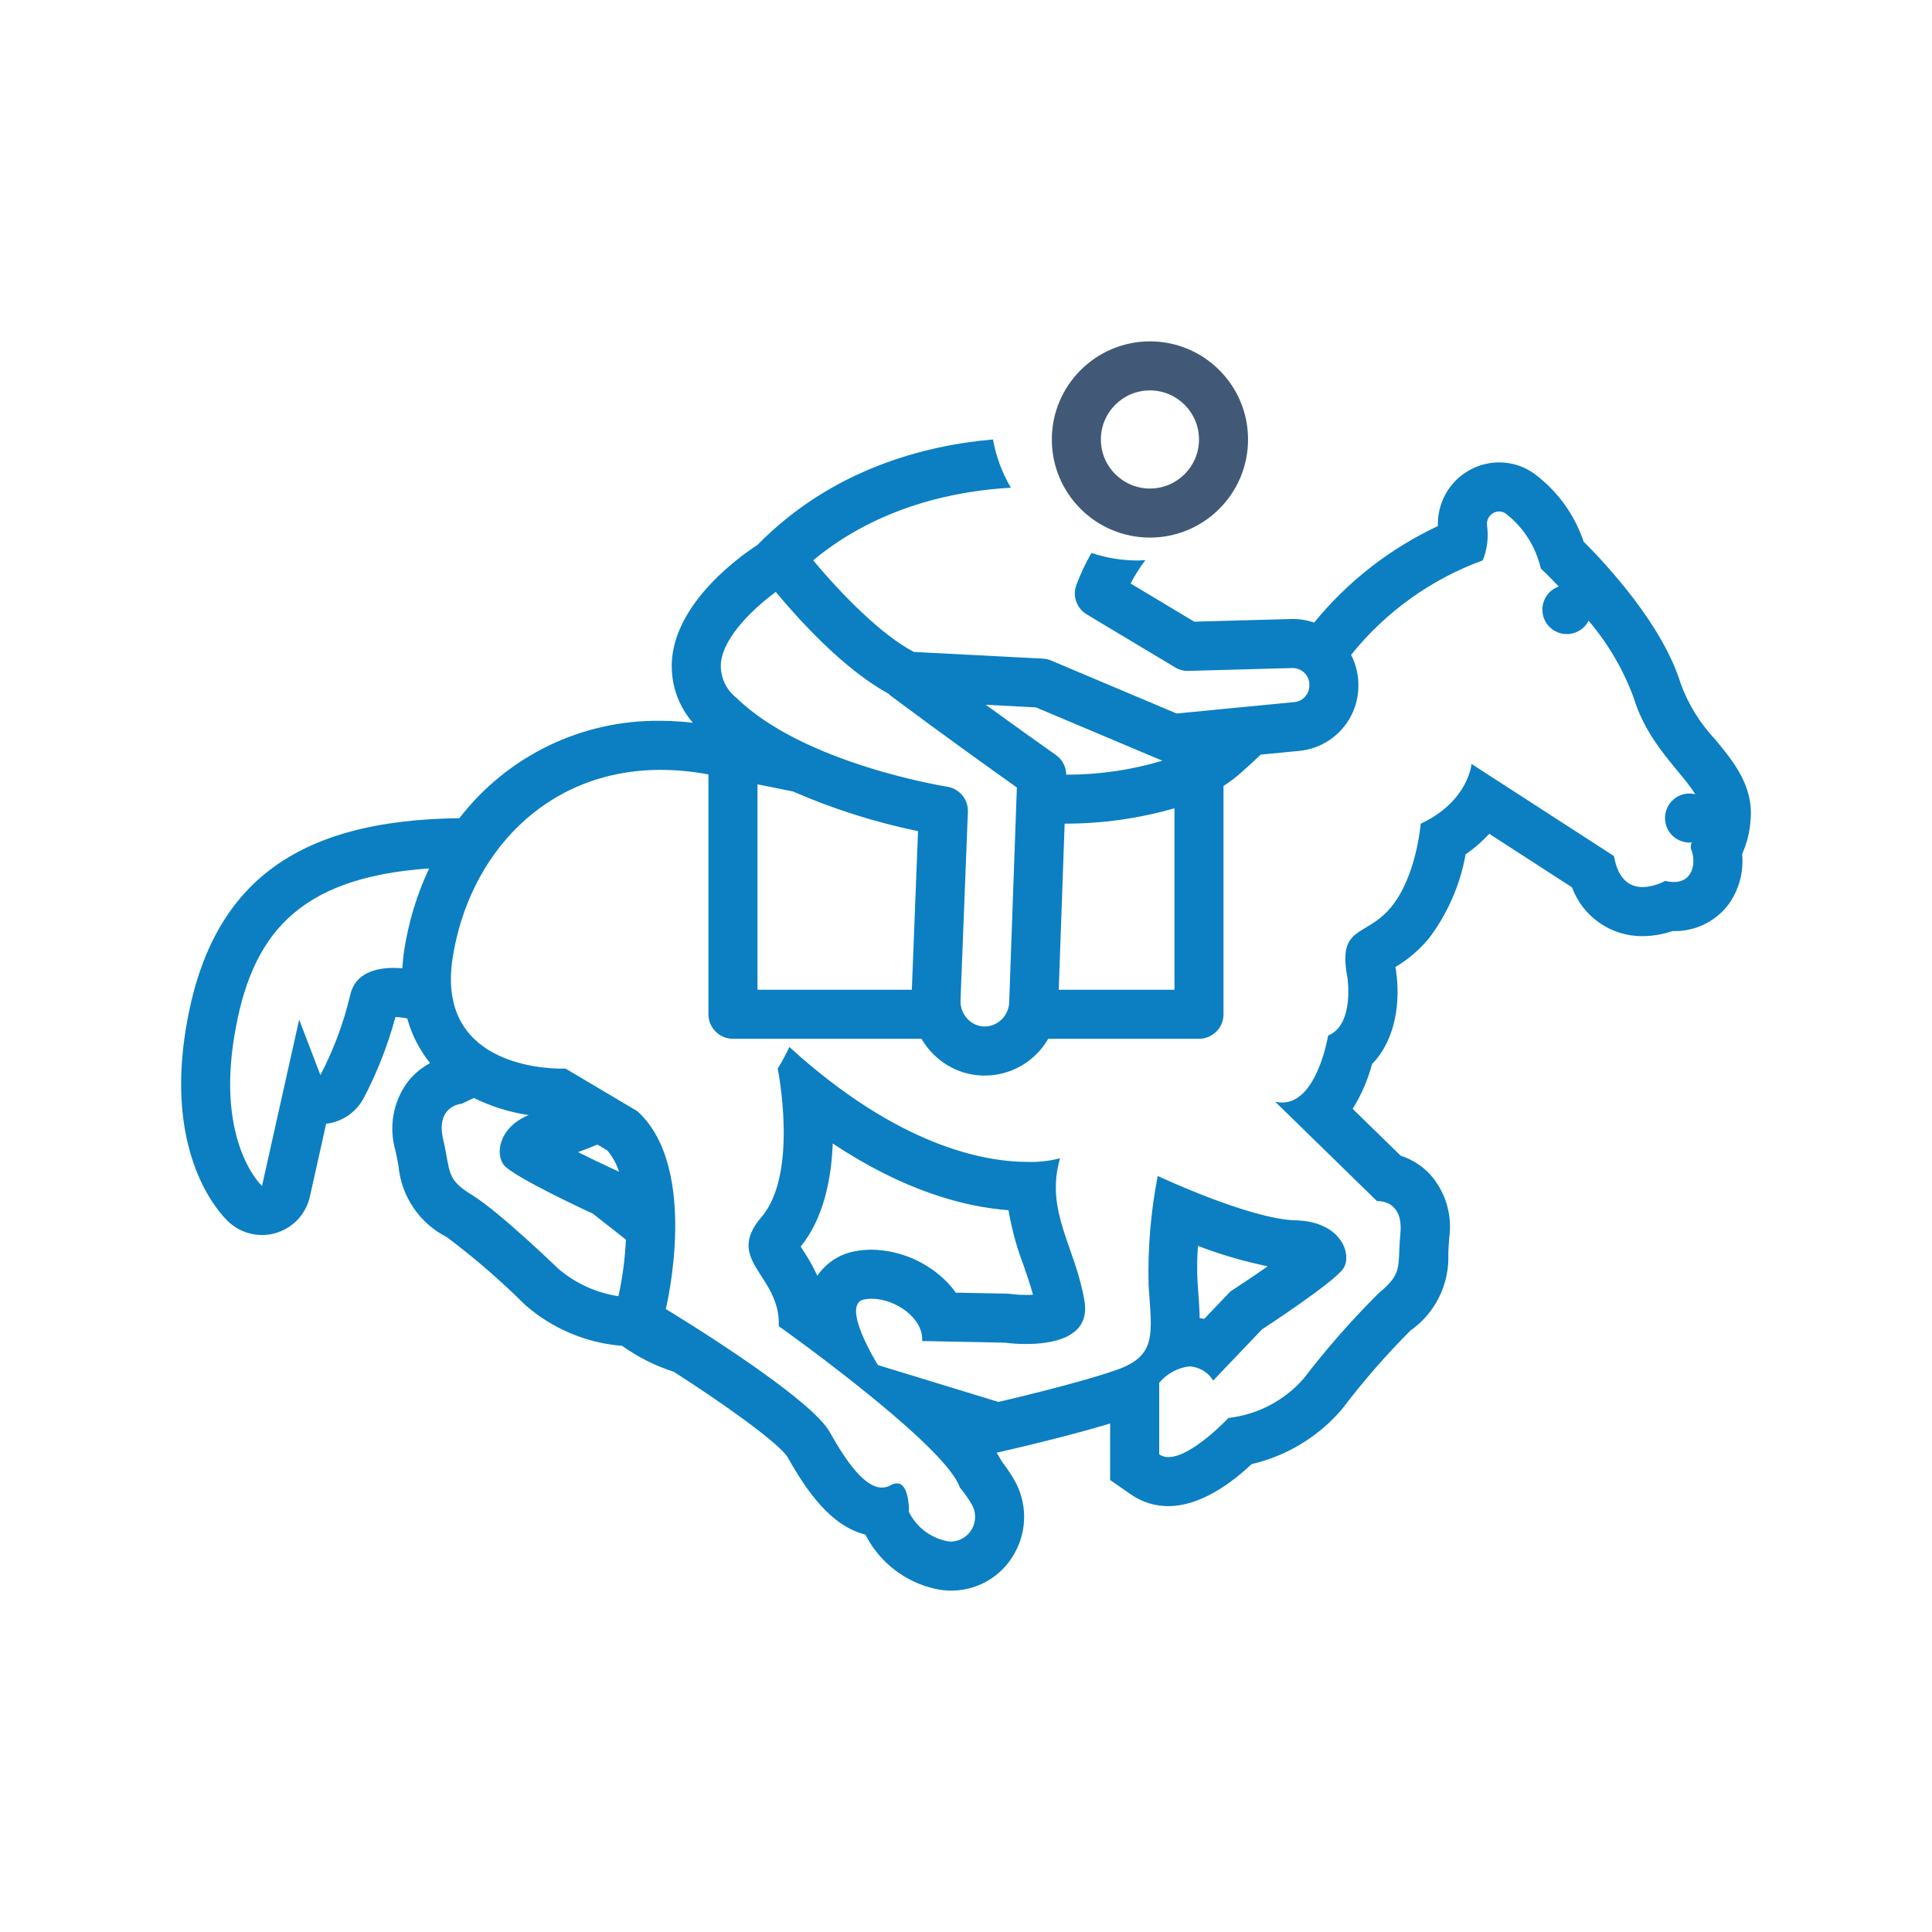 <?xml version="1.0" encoding="UTF-8"?><svg version="1.1" width="80px" height="80px" viewBox="0 0 80.0 80.0" xmlns="http://www.w3.org/2000/svg" xmlns:xlink="http://www.w3.org/1999/xlink"><defs><clipPath id="i0"><path d="M1550,0 L1550,1300 L0,1300 L0,0 L1550,0 Z"></path></clipPath><clipPath id="i1"><path d="M4.062,0 C6.306,0 8.125,1.819 8.125,4.062 C8.125,6.306 6.306,8.125 4.062,8.125 C1.819,8.125 0,6.306 0,4.062 C0.003,1.82 1.82,0.003 4.062,0 Z M4.062,2.031 C2.941,2.031 2.031,2.941 2.031,4.062 C2.031,5.184 2.941,6.094 4.062,6.094 C5.184,6.094 6.094,5.184 6.094,4.062 C6.093,2.941 5.184,2.032 4.062,2.031 Z"></path></clipPath><clipPath id="i2"><path d="M33.617,0 C33.744,0.705 33.995,1.381 34.359,1.998 C32.164,2.12 28.899,2.735 26.174,5.004 C27.312,6.38 29.012,8.11 30.341,8.798 L35.679,9.075 C35.797,9.081 35.913,9.107 36.022,9.153 L41.22,11.347 L46.107,10.874 C46.445,10.835 46.704,10.556 46.717,10.216 C46.733,10.023 46.668,9.832 46.537,9.689 C46.406,9.546 46.222,9.465 46.028,9.465 L41.711,9.583 C41.517,9.591 41.326,9.541 41.161,9.439 L37.5,7.244 C37.082,6.993 36.901,6.482 37.069,6.024 C37.242,5.567 37.451,5.124 37.694,4.699 C38.311,4.906 38.958,5.011 39.608,5.012 C39.717,5.012 39.822,5.001 39.929,4.996 C39.697,5.301 39.492,5.625 39.316,5.965 L41.951,7.545 L45.972,7.435 C46.293,7.427 46.613,7.477 46.916,7.584 C48.302,5.883 50.054,4.517 52.041,3.585 C52.017,2.897 52.273,2.228 52.75,1.731 C53.228,1.234 53.886,0.952 54.575,0.95 C55.098,0.949 55.607,1.113 56.032,1.418 C56.984,2.125 57.697,3.107 58.075,4.231 C59.035,5.189 61.356,7.686 62.098,10.122 C62.415,10.979 62.901,11.764 63.528,12.428 C64.266,13.32 65.101,14.33 64.99,15.716 C64.963,16.217 64.844,16.709 64.638,17.167 C64.707,17.893 64.516,18.621 64.098,19.22 C63.566,19.948 62.713,20.372 61.811,20.357 L61.752,20.356 C61.356,20.493 60.941,20.564 60.522,20.567 C59.217,20.58 58.044,19.771 57.594,18.546 L54.167,16.329 C53.873,16.649 53.545,16.934 53.188,17.18 C52.963,18.439 52.445,19.628 51.676,20.65 C51.283,21.126 50.81,21.531 50.279,21.846 C50.282,21.867 50.286,21.888 50.291,21.911 L50.298,21.948 L50.304,21.986 C50.496,23.253 50.305,24.85 49.314,25.861 C49.14,26.516 48.87,27.142 48.512,27.718 L50.497,29.656 C50.971,29.81 51.397,30.083 51.734,30.45 C52.358,31.163 52.641,32.112 52.511,33.05 C52.487,33.301 52.479,33.508 52.471,33.709 C52.527,34.971 51.935,36.175 50.901,36.901 C49.891,37.913 48.951,38.992 48.087,40.13 L48.062,40.163 C47.09,41.296 45.783,42.09 44.329,42.428 C43.473,43.233 42.195,44.168 40.883,44.168 C40.332,44.172 39.794,44.006 39.34,43.693 L38.468,43.087 L38.468,40.748 C38.27,40.807 38.066,40.867 37.859,40.925 L37.444,41.042 C35.917,41.462 34.39,41.813 34.298,41.834 L33.769,41.956 C33.845,42.076 33.915,42.193 33.975,42.308 C34.16,42.547 34.33,42.798 34.484,43.058 C35.041,44.005 35.049,45.178 34.504,46.132 C33.861,47.289 32.532,47.885 31.24,47.596 C29.998,47.325 28.941,46.516 28.355,45.388 L28.332,45.347 C26.897,44.988 25.895,43.537 25.094,42.109 C24.665,41.507 22.543,39.977 20.401,38.606 C19.637,38.361 18.915,37.999 18.262,37.532 C16.776,37.414 15.367,36.819 14.246,35.836 L14.231,35.822 L14.216,35.807 C13.21,34.809 12.138,33.882 11.005,33.031 C9.872,32.458 9.114,31.343 9,30.078 C8.964,29.88 8.927,29.675 8.868,29.423 C8.599,28.475 8.774,27.456 9.345,26.653 C9.6,26.308 9.929,26.025 10.309,25.825 C9.87,25.28 9.548,24.65 9.363,23.975 C9.202,23.941 9.039,23.921 8.874,23.915 C8.56,25.084 8.117,26.214 7.554,27.285 C7.239,27.867 6.662,28.259 6.005,28.336 L5.331,31.354 C5.173,32.06 4.651,32.629 3.961,32.847 C3.27,33.066 2.516,32.9 1.981,32.412 C1.969,32.402 1.954,32.387 1.934,32.369 L1.867,32.301 C1.318,31.734 -0.624,29.327 0.202,24.36 C1.186,18.439 4.687,15.758 11.522,15.683 C13.512,13.099 16.604,11.604 19.866,11.65 C20.308,11.653 20.75,11.68 21.189,11.731 C20.541,10.982 20.231,9.998 20.334,9.013 C20.599,6.618 23.219,4.785 23.865,4.367 C26.973,1.198 30.853,0.239 33.617,0 Z M54.575,2.981 C54.427,2.984 54.287,3.051 54.191,3.165 C54.096,3.279 54.054,3.428 54.077,3.575 C54.142,4.059 54.081,4.552 53.899,5.006 C51.758,5.788 49.873,7.141 48.447,8.918 C48.671,9.357 48.773,9.848 48.744,10.34 C48.674,11.678 47.637,12.764 46.303,12.895 L44.703,13.05 C44.434,13.307 44.154,13.567 43.849,13.833 C43.633,14.021 43.404,14.193 43.163,14.349 L43.163,23.801 C43.163,24.362 42.708,24.817 42.148,24.817 L35.905,24.817 C35.363,25.759 34.359,26.34 33.272,26.341 C32.588,26.34 31.926,26.105 31.395,25.675 C31.098,25.437 30.848,25.146 30.657,24.817 L22.851,24.817 C22.29,24.817 21.835,24.362 21.835,23.801 L21.835,13.871 C21.186,13.748 20.527,13.684 19.866,13.681 C15.055,13.681 11.907,17.216 11.243,21.464 C10.56,25.842 14.927,26.054 15.778,26.054 C15.869,26.054 15.92,26.052 15.92,26.052 L18.891,27.815 C21.497,30.173 20.07,36.007 20.07,36.007 C20.07,36.007 21.837,37.073 23.58,38.286 L24.014,38.592 C25.309,39.515 26.507,40.478 26.852,41.093 C27.572,42.378 28.319,43.4 29.02,43.4 C29.146,43.4 29.27,43.367 29.38,43.304 C29.459,43.257 29.549,43.23 29.641,43.226 C30.1,43.226 30.136,44.119 30.137,44.357 L30.137,44.414 C30.445,45.026 31.012,45.466 31.681,45.613 C31.751,45.629 31.822,45.637 31.893,45.637 C32.254,45.622 32.58,45.42 32.752,45.104 C32.925,44.787 32.919,44.403 32.736,44.093 C32.592,43.847 32.427,43.614 32.243,43.395 C31.979,42.6 30.441,41.172 28.826,39.84 L28.385,39.48 C26.545,37.993 24.747,36.716 24.747,36.716 C24.83,34.591 22.472,34.015 24.029,32.201 C25.587,30.388 24.703,26.052 24.703,26.052 C24.881,25.762 25.042,25.463 25.186,25.156 C29.688,29.255 33.238,29.915 35.056,29.915 C35.506,29.927 35.956,29.877 36.393,29.766 C35.762,31.959 37.028,33.417 37.406,35.674 C37.664,37.21 36.048,37.455 34.989,37.455 C34.698,37.456 34.407,37.438 34.118,37.401 L30.685,37.332 C30.744,36.377 29.565,35.581 28.593,35.581 C28.489,35.58 28.386,35.59 28.284,35.61 C27.274,35.806 28.854,38.328 28.854,38.328 L33.843,39.854 C33.843,39.854 37.028,39.123 38.733,38.529 C40.439,37.931 40.186,37.003 40.06,35.011 C40.023,33.497 40.15,31.984 40.439,30.497 C40.439,30.497 44.25,32.288 46.146,32.334 C48.043,32.38 48.504,33.75 48.126,34.326 C47.747,34.902 44.759,36.848 44.759,36.848 L42.736,38.968 C42.524,38.621 42.154,38.401 41.748,38.382 C41.261,38.441 40.815,38.683 40.5,39.06 L40.5,42.025 C40.613,42.101 40.747,42.14 40.883,42.137 C41.857,42.137 43.366,40.517 43.366,40.517 C44.574,40.381 45.687,39.797 46.486,38.881 C47.443,37.632 48.484,36.449 49.6,35.34 C50.614,34.5 50.357,34.28 50.488,32.864 C50.6,31.609 49.752,31.538 49.557,31.538 C49.532,31.538 49.518,31.539 49.518,31.539 L45.302,27.422 C45.397,27.445 45.494,27.457 45.591,27.457 C47.048,27.457 47.495,24.681 47.495,24.681 C48.591,24.238 48.295,22.291 48.295,22.291 C47.873,20.08 49.052,20.646 50.105,19.362 C51.158,18.083 51.328,15.912 51.328,15.912 C53.307,14.985 53.433,13.436 53.433,13.436 L59.332,17.251 C59.506,18.279 60.036,18.536 60.522,18.536 C60.847,18.523 61.165,18.435 61.451,18.279 C61.569,18.309 61.69,18.324 61.811,18.326 C62.595,18.326 62.72,17.548 62.556,17.05 C62.497,16.934 62.497,16.798 62.555,16.682 C62.524,16.685 62.493,16.692 62.46,16.692 C62.085,16.692 61.74,16.485 61.563,16.153 C61.387,15.822 61.408,15.42 61.618,15.108 C61.691,15 61.784,14.907 61.892,14.834 C62.127,14.673 62.421,14.621 62.697,14.691 C62.112,13.734 60.731,12.609 60.154,10.713 C59.725,9.542 59.09,8.456 58.281,7.506 C58.074,7.912 57.621,8.13 57.175,8.038 C56.728,7.947 56.398,7.568 56.368,7.113 C56.338,6.658 56.615,6.239 57.045,6.089 C56.604,5.623 56.3,5.34 56.3,5.34 C56.094,4.439 55.583,3.638 54.853,3.072 C54.772,3.013 54.675,2.981 54.575,2.981 Z M42.105,33.393 C42.067,33.889 42.061,34.387 42.087,34.883 C42.099,35.066 42.112,35.24 42.124,35.405 C42.146,35.713 42.17,36.042 42.176,36.381 C42.24,36.39 42.303,36.401 42.365,36.414 L43.289,35.446 L43.452,35.275 L43.65,35.146 C44.105,34.849 44.571,34.534 44.994,34.238 C44.01,34.035 43.044,33.753 42.105,33.393 Z M12.125,27.269 L11.625,27.503 C11.625,27.503 10.53,27.579 10.848,28.969 C11.171,30.358 10.948,30.615 12.064,31.297 C13.177,31.98 15.627,34.346 15.627,34.346 C16.332,34.946 17.192,35.338 18.108,35.476 C18.278,34.705 18.381,33.921 18.417,33.133 L17.054,32.061 C17.054,32.061 13.835,30.579 13.382,30.064 C12.991,29.619 13.14,28.491 14.391,27.976 C13.603,27.86 12.839,27.621 12.125,27.269 Z M26.982,29.151 C26.926,30.623 26.605,32.247 25.655,33.423 C25.682,33.465 25.709,33.507 25.734,33.546 C25.965,33.891 26.17,34.253 26.345,34.63 C26.703,34.1 27.258,33.735 27.887,33.618 C28.119,33.572 28.356,33.549 28.593,33.549 C29.787,33.57 30.924,34.067 31.751,34.93 C31.869,35.055 31.979,35.188 32.079,35.329 L34.158,35.37 L34.284,35.374 L34.399,35.389 C34.595,35.413 34.792,35.424 34.989,35.424 C35.095,35.424 35.189,35.42 35.273,35.415 C35.166,35.007 35.027,34.609 34.882,34.194 C34.6,33.457 34.392,32.693 34.26,31.915 C32.406,31.774 29.915,31.106 26.982,29.151 Z M10.268,17.764 C4.712,18.141 2.88,20.635 2.205,24.693 C1.614,28.248 2.673,30.068 3.142,30.675 L3.218,30.769 C3.299,30.865 3.349,30.911 3.349,30.911 L4.888,24.023 L5.767,26.319 C6.313,25.275 6.727,24.166 6.998,23.019 C7.194,22.089 8.068,21.882 8.806,21.882 C8.93,21.882 9.048,21.889 9.16,21.898 C9.175,21.657 9.196,21.411 9.237,21.15 C9.418,19.978 9.765,18.838 10.268,17.764 Z M17.237,29.195 C16.966,29.311 16.696,29.418 16.434,29.508 C16.897,29.741 17.407,29.987 17.904,30.216 L18.122,30.316 L18.134,30.326 C18.033,29.999 17.866,29.697 17.644,29.437 Z M24.623,6.313 C23.805,6.917 22.475,8.114 22.352,9.239 C22.307,9.803 22.548,10.352 22.995,10.7 C25.791,13.434 31.659,14.369 31.718,14.378 C32.228,14.457 32.598,14.905 32.578,15.421 L32.273,23.217 C32.256,23.554 32.402,23.878 32.665,24.09 C32.907,24.287 33.228,24.356 33.529,24.275 C33.969,24.15 34.276,23.754 34.289,23.298 L34.606,14.411 C33.729,13.788 31.675,12.322 29.377,10.61 C29.351,10.586 29.326,10.561 29.303,10.534 C27.425,9.513 25.544,7.425 24.623,6.313 Z M41.132,15.272 C39.654,15.697 38.123,15.911 36.585,15.909 L36.34,22.786 L41.132,22.786 Z M23.866,14.28 L23.866,22.786 L30.257,22.786 L30.514,16.219 C28.735,15.852 27,15.302 25.335,14.576 C24.83,14.476 24.337,14.376 23.866,14.28 Z M33.318,10.986 C34.678,11.973 35.711,12.705 36.078,12.964 L36.168,13.027 C36.203,13.052 36.222,13.065 36.224,13.067 C36.489,13.254 36.647,13.557 36.651,13.881 C37.999,13.884 39.339,13.689 40.631,13.303 L35.396,11.094 Z"></path></clipPath></defs><g transform="translate(-475.0 -699.0)"><g clip-path="url(#i0)"><g transform="translate(475.0 699.0)"><g transform="translate(7.5 14.135)"><g transform="translate(36.054 0.0)"><g clip-path="url(#i1)"><polygon points="0,0 8.125,0 8.125,8.125 0,8.125 0,0" stroke="none" fill="#415977"></polygon></g></g><g transform="translate(0.0 4.062)"><g clip-path="url(#i2)"><polygon points="0,0 65,0 65,47.669 0,47.669 0,0" stroke="none" fill="#0B7FC2"></polygon></g></g></g></g></g></g></svg>